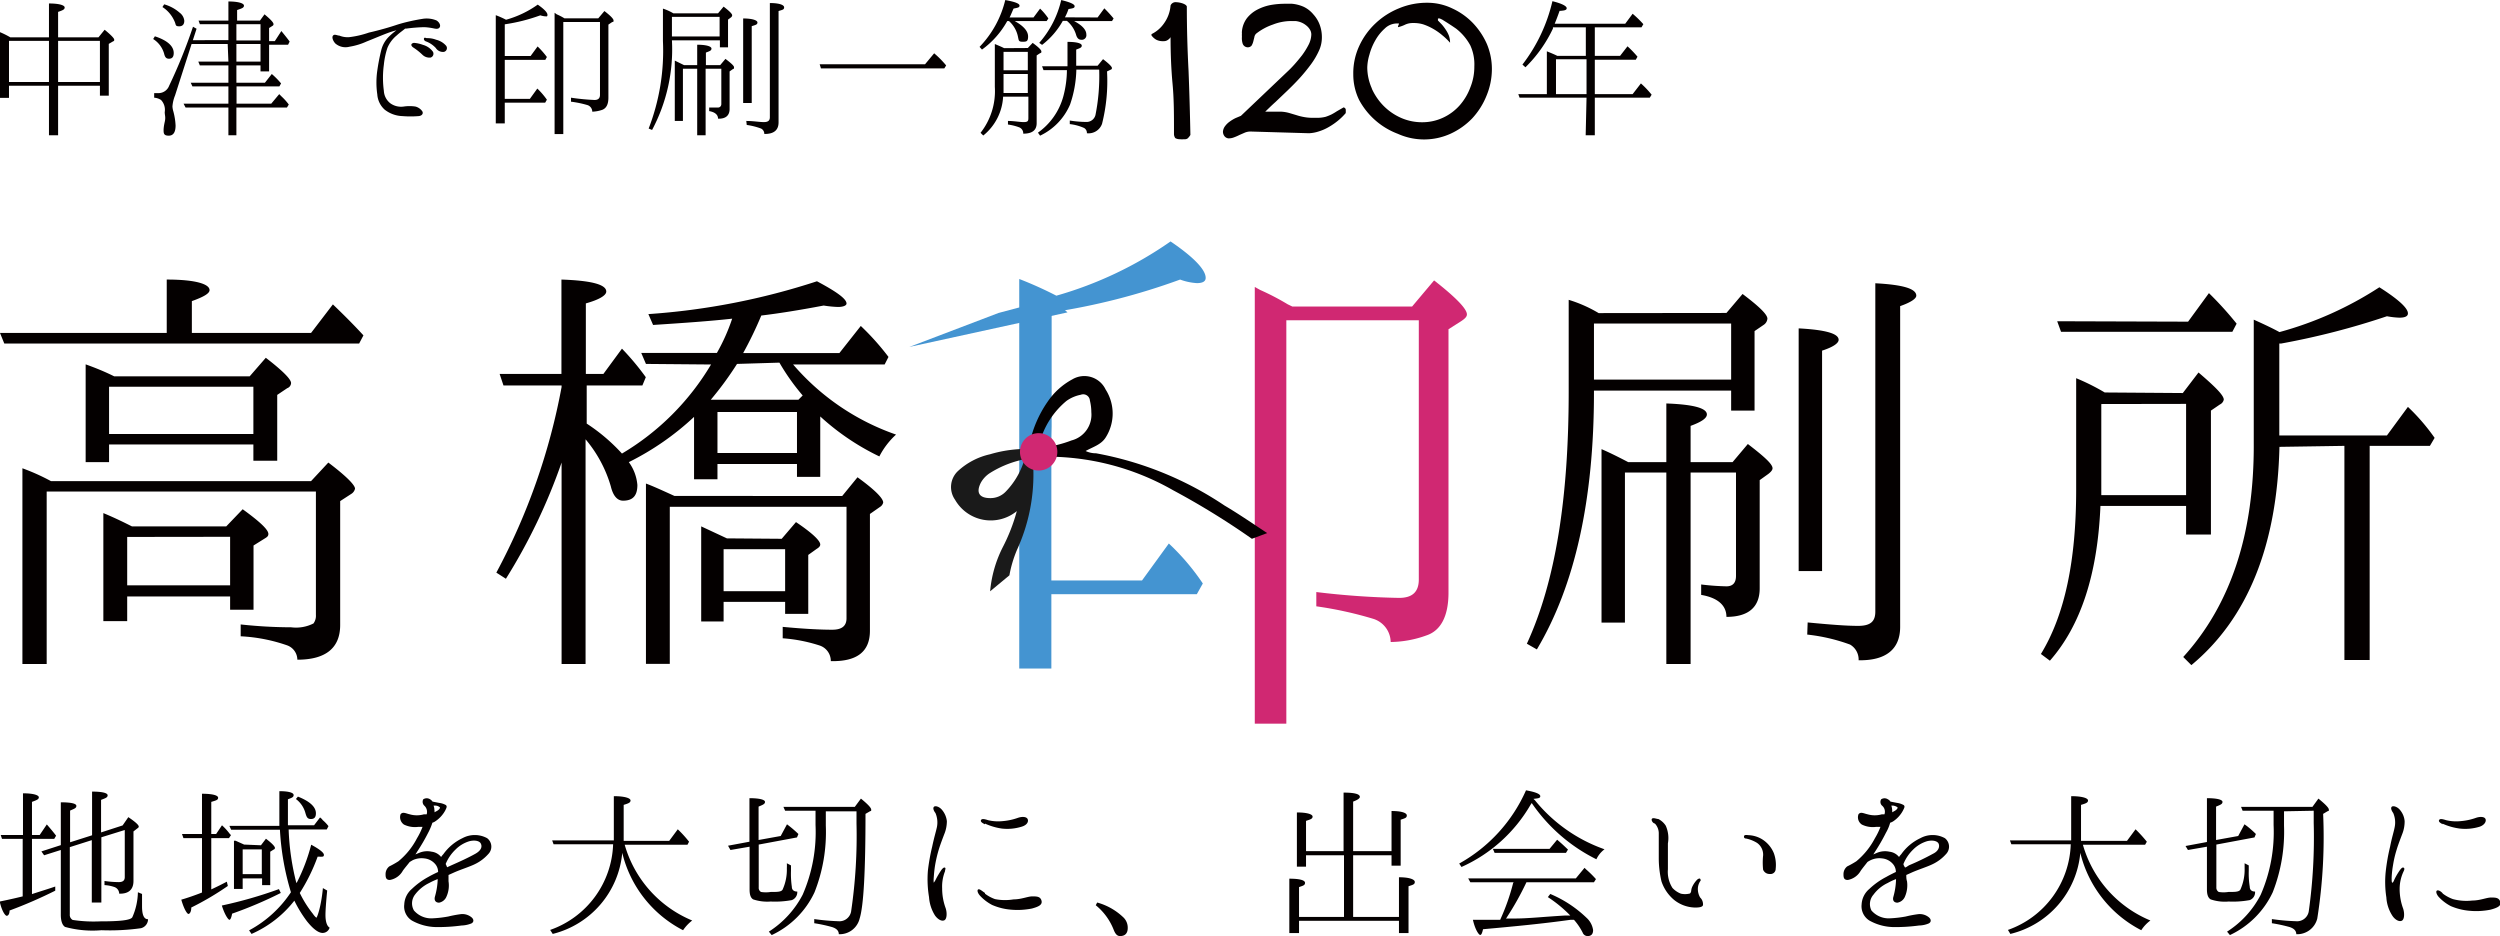 <svg xmlns="http://www.w3.org/2000/svg" width="61.78mm" height="87.42" viewBox="0 0 175.13 65.56"><defs><style>.cls-1{fill:#040000}.cls-2{fill:#d02872}.cls-3{fill:#4494d1}.cls-4{fill:none}.cls-5{fill:#1a1a1a}</style></defs><title>アセット 4</title><g id="レイヤー_2" data-name="レイヤー 2"><g id="レイヤー_1-2" data-name="レイヤー 1"><path class="cls-1" d="M3.43 2.61V.24c.74 0 1.1.13 1.1.28s-.15.2-.46.31v1.78H6.9l.43-.53c.44.36.67.6.67.69s0 .09-.09.13l-.29.17V6.7H7V6H4.07v3.47h-.64V6H.63v.85H0v-4.6a6 6 0 0 1 .72.36zm-2.8.25v2.88h2.8V2.86zM7 5.74V2.86H4.07v2.88zM10.85 2.54c.89.29 1.32.7 1.32 1.17 0 .27-.11.4-.33.4s-.29-.13-.35-.38a1.79 1.79 0 0 0-.76-1zm5.1.54h-2.53l-1.16 3.61a2.53 2.53 0 0 0-.18.77 1.54 1.54 0 0 0 .06.33 4.54 4.54 0 0 1 .16 1c0 .47-.16.71-.48.71s-.36-.13-.36-.38c0-.05 0-.23.08-.58s0-.45 0-.69a1 1 0 0 0-.26-.85 1 1 0 0 0-.48-.16v-.32h.32a.8.8 0 0 0 .73-.52 36.5 36.5 0 0 0 1.67-4.13l.25.14-.26.8H16V1.69h-2l-.09-.25H16V.1c.71 0 1.09.13 1.09.29s-.17.2-.48.31v.74h1.6l.32-.44c.42.35.63.57.63.69a.12.12 0 0 1-.06.11l-.25.16v.92h.4l.46-.71c.21.26.41.5.58.74l-.11.22h-1.33V5h-.6v-.42h-1.69v1.21h2l.48-.61a5.6 5.6 0 0 1 .65.66l-.12.21h-3v1.21H19l.56-.67.18.18a3.94 3.94 0 0 1 .49.55l-.13.21h-3.54v1.94H16V7.53h-3l-.14-.27H16V6.05h-2.52l-.12-.26H16V4.58h-2l-.11-.27H16zM11.5.3a2.8 2.8 0 0 1 1.09.59.8.8 0 0 1 .32.56c0 .25-.12.39-.36.39s-.23-.08-.28-.24a2.25 2.25 0 0 0-.89-1.11zm5.06 2.53h1.69V1.69h-1.69zm0 .25v1.23h1.69V3.08zM23.5 3.05c-.15-.15-.28-.43-.17-.56s.29 0 .44 0a1.54 1.54 0 0 0 .69.11 6.53 6.53 0 0 0 1.38-.32C26.2 2.2 27 2 27.72 1.76s1.49-.38 1.86-.44a1.79 1.79 0 0 1 1 .11c.18.11.3.32.23.46s-.22.14-.41.1-.42-.08-.69-.09a11.29 11.29 0 0 0-1.25.1h-.08c-.15.13-.4.3-.59.48a2.24 2.24 0 0 0-.65.87 5.38 5.38 0 0 0-.25 1.18 6.79 6.79 0 0 0 0 1.83 1.18 1.18 0 0 0 .45.87 1.29 1.29 0 0 0 .94.23 2.8 2.8 0 0 1 .82 0 .84.84 0 0 1 .48.33c.09.14 0 .32-.26.34a6.87 6.87 0 0 1-1.12 0 2.13 2.13 0 0 1-1.25-.45 1.58 1.58 0 0 1-.52-1.07 5.79 5.79 0 0 1 0-1.67 14.08 14.08 0 0 1 .27-1.4 2 2 0 0 1 .51-.94 4.52 4.52 0 0 1 .56-.48 5.3 5.3 0 0 0-.61.19c-.43.16-1.11.45-1.47.59a4.7 4.7 0 0 1-1.21.37 1.09 1.09 0 0 1-.98-.22zm6.11.8a4.24 4.24 0 0 0-.68-.54c-.09-.07-.15-.16-.09-.24A.27.27 0 0 1 29 3a2.27 2.27 0 0 1 .63.14 1.28 1.28 0 0 1 .69.47.28.28 0 0 1-.16.42.71.71 0 0 1-.55-.18zm.92-.49a1.76 1.76 0 0 0-.71-.47c-.11-.05-.15-.15-.11-.22s.13 0 .2 0a1.65 1.65 0 0 1 .64.11 1.35 1.35 0 0 1 .7.42.27.27 0 0 1-.15.43.59.59 0 0 1-.57-.27zM35.36 4.19v2.73h1.76l.52-.72a5.19 5.19 0 0 1 .67.78l-.12.21h-2.83v1.45h-.63V1.06a6.53 6.53 0 0 1 .72.32A7.13 7.13 0 0 0 37.67.32c.46.32.68.56.68.71s-.06.11-.17.11a1.5 1.5 0 0 1-.33-.07 12.46 12.46 0 0 1-2.49.63v2.22h1.81l.49-.67a5.93 5.93 0 0 1 .65.74l-.11.2zm4.22-2.91h2.33l.43-.51c.43.33.64.55.64.66s0 .08-.11.12l-.25.17v5.12c0 .47-.15.74-.43.85a2.36 2.36 0 0 1-.7.13.49.49 0 0 0-.33-.46A7.34 7.34 0 0 0 40 7.12v-.28a15.65 15.65 0 0 0 1.65.16c.25 0 .38-.12.38-.36v-5.1h-2.57v7.85h-.61V.89L39 1a4 4 0 0 1 .54.28zM50.3.93l.39-.47c.4.31.6.5.6.61a.2.2 0 0 1-.09.15l-.2.15v1.94h-.57v-.49h-3.36a12 12 0 0 1-1.39 6.28l-.24-.1a15.08 15.08 0 0 0 1-6.13V.6a3.53 3.53 0 0 1 .73.33zm-3.23.25v1.37h3.34V1.18zm1.77 3.38V3.13c.66 0 1 .12 1 .27s-.14.18-.39.28v.88h1l.37-.44c.39.3.6.48.6.59s0 .09-.1.14l-.21.15v2.63c0 .46-.28.7-.81.68 0-.27-.21-.46-.62-.53v-.25h.62c.11 0 .23-.08.23-.25V4.81h-1.1v4.66h-.59V4.81h-1v3.66h-.57V4.24l.65.32zm3.22 2.65V1.29c.65 0 1 .13 1 .28s-.12.17-.4.26v5.38zm.22 1.26c.51 0 .92.08 1.23.08s.42-.12.42-.34v-8c.66 0 1 .13 1 .3s-.12.17-.39.26v7.8c0 .55-.34.82-1 .81a.41.41 0 0 0-.23-.38 4.69 4.69 0 0 0-1-.25zM64.8 4.5l.64-.77a6.71 6.71 0 0 1 .84.85l-.13.21h-8.64l-.09-.29zM72.4 1.22l.46-.62a4.24 4.24 0 0 1 .58.69l-.12.18h-2.24c.63.35.94.71.94 1.08s-.13.37-.4.37-.25-.1-.3-.3a2 2 0 0 0-.64-1.15h-.12a6.12 6.12 0 0 1-1.77 2l-.17-.19A7.11 7.11 0 0 0 70.42 0c.66.12 1 .24 1 .39s-.17.15-.42.21c-.15.34-.23.55-.28.62zM72 3.36l.34-.36c.41.3.61.5.61.6s0 .08-.12.14l-.21.14v4.74c0 .5-.31.74-.94.74a.45.45 0 0 0-.3-.45 3.65 3.65 0 0 0-.77-.19v-.25c.45 0 .81.08 1.11.08s.32-.1.32-.29V6.77h-1.77a3.74 3.74 0 0 1-1.39 2.72l-.19-.19a4.73 4.73 0 0 0 1-3.22v-3c.26.11.48.2.65.29zm0 3.15V5.18h-1.7v1.33zm-1.7-2.88v1.29H72V3.63zm2.8 1.28l-.1-.27h1.78V2.93c.68 0 1 .11 1 .26s-.14.18-.39.28V4.6h1.5l.38-.46c.42.32.62.53.62.61s0 .09-.09.13l-.25.12a12.25 12.25 0 0 1-.35 3.67 1 1 0 0 1-1.06.66.4.4 0 0 0-.2-.37 3.37 3.37 0 0 0-1-.27v-.25a7.7 7.7 0 0 0 1.17.1.64.64 0 0 0 .63-.49A13.82 13.82 0 0 0 77 4.87h-1.6a8 8 0 0 1-.44 2.45 4.26 4.26 0 0 1-2.1 2.18l-.15-.21a4.59 4.59 0 0 0 1.78-2.55 7.29 7.29 0 0 0 .25-1.83zm3.79-3.69l.47-.64a9 9 0 0 1 .65.71l-.11.18h-2.66c.57.3.86.62.86.94a.32.32 0 0 1-.37.37c-.15 0-.27-.1-.34-.32a2 2 0 0 0-.65-1h-.29A5.46 5.46 0 0 1 73 3.14L72.8 3a6.88 6.88 0 0 0 1.54-3c.62.15.94.29.94.43s-.13.15-.43.2a3.38 3.38 0 0 1-.25.58zM81 2.78a1.06 1.06 0 0 1-.32-.28.1.1 0 0 1 0-.12 2.28 2.28 0 0 0 .87-.76A2.47 2.47 0 0 0 82 .38a.38.38 0 0 1 .39-.23 1.65 1.65 0 0 1 .44.08c.17.06.28.13.31.22q0 2.22.12 4.5c.06 1.52.1 3 .13 4.5a1.15 1.15 0 0 1-.19.24.33.33 0 0 1-.23.06 2.38 2.38 0 0 1-.34 0 .64.64 0 0 1-.3-.08.54.54 0 0 1-.09-.25v-.3c0-1.09 0-2.18-.1-3.25S82 3.69 82 2.6a.64.64 0 0 1-.2.2.48.48 0 0 1-.3.08 1 1 0 0 1-.5-.1zM85.82 8.83a1.44 1.44 0 0 1 .33-.32 2.65 2.65 0 0 1 .4-.24l.38-.16L90.2 5c.12-.11.28-.27.46-.47s.37-.43.55-.66a5.31 5.31 0 0 0 .46-.74 1.68 1.68 0 0 0 .19-.72.66.66 0 0 0-.11-.36 1.06 1.06 0 0 0-.27-.29 1.33 1.33 0 0 0-.35-.2 1.48 1.48 0 0 0-.38-.09h-.28a3.54 3.54 0 0 0-1.31.25 4 4 0 0 0-1.16.63.43.43 0 0 0-.13.25l-.08.32a1 1 0 0 1-.12.28.35.35 0 0 1-.28.11.38.38 0 0 1-.34-.26 1.28 1.28 0 0 1-.05-.48 1.41 1.41 0 0 1 0-.22.78.78 0 0 1 0-.16 1.8 1.8 0 0 1 .35-.92 2.26 2.26 0 0 1 .71-.59A3.42 3.42 0 0 1 89 .35a5.75 5.75 0 0 1 1-.09h.51a2.68 2.68 0 0 1 .81.21A2 2 0 0 1 92 1a2.24 2.24 0 0 1 .44.71 2.5 2.5 0 0 1 .16.94 2.19 2.19 0 0 1-.21.91 5.24 5.24 0 0 1-.56.95c-.23.31-.48.62-.76.93s-.58.61-.87.89l-.85.81c-.28.25-.51.48-.72.68H89.77a2.56 2.56 0 0 1 .57.1l.47.14a3.8 3.8 0 0 0 .51.13 3.34 3.34 0 0 0 .69.06h.32a2.44 2.44 0 0 0 .53-.07 3.7 3.7 0 0 0 .4-.16 4 4 0 0 0 .39-.23l.47-.27a.2.2 0 0 1 .15.13 1.87 1.87 0 0 1 0 .27 4.36 4.36 0 0 1-.53.52 4.71 4.71 0 0 1-.65.45 3.33 3.33 0 0 1-.7.31 2.53 2.53 0 0 1-.69.13l-4.1-.12a1.06 1.06 0 0 0-.38.07l-.39.17a3.52 3.52 0 0 1-.39.17 1 1 0 0 1-.38.07.41.41 0 0 1-.28-.15.52.52 0 0 1-.11-.32.73.73 0 0 1 .15-.39zM95.22 3.21a5.08 5.08 0 0 1 1.13-1.57A5.25 5.25 0 0 1 98 .58a5.05 5.05 0 0 1 2-.39 4 4 0 0 1 1.74.4 4.74 4.74 0 0 1 1.42 1 5.12 5.12 0 0 1 1 1.49 4.54 4.54 0 0 1 .35 1.74 4.87 4.87 0 0 1-.38 1.89 5.14 5.14 0 0 1-1 1.58 5 5 0 0 1-1.53 1.08 4.48 4.48 0 0 1-3.68 0A5.13 5.13 0 0 1 95.21 7a4.09 4.09 0 0 1-.41-1.8 4.54 4.54 0 0 1 .42-1.99zm.88 3a4.15 4.15 0 0 0 .84 1.22 4 4 0 0 0 1.22.83 3.63 3.63 0 0 0 1.46.3 3.44 3.44 0 0 0 1.47-.32 3.55 3.55 0 0 0 1.16-.86 4 4 0 0 0 .75-1.26 3.84 3.84 0 0 0 .28-1.47 3.19 3.19 0 0 0-.28-1.47A3.75 3.75 0 0 0 102 2l-.28-.19-.37-.24-.32-.2-.17-.08h-.13v.14l.28.29a3.38 3.38 0 0 1 .27.36 2.1 2.1 0 0 1 .22.42 1.48 1.48 0 0 1 .08.49 4.45 4.45 0 0 0-.54-.52 4.09 4.09 0 0 0-.64-.45 3.77 3.77 0 0 0-.71-.32 2.28 2.28 0 0 0-.69-.09 1.27 1.27 0 0 0-.54.1 2.44 2.44 0 0 1-.52.19.23.23 0 0 1 0-.09.42.42 0 0 0 .06-.17h-.11A1.23 1.23 0 0 0 97 2a3.22 3.22 0 0 0-.66.83 4.11 4.11 0 0 0-.41 1 3.36 3.36 0 0 0-.15.89 3.65 3.65 0 0 0 .32 1.47zM111.14 6.84h-4.69l-.09-.25h2v-3c.34.14.58.24.73.32h2v-2h-2.3a.22.22 0 0 0 0 .08 9.4 9.4 0 0 1-1.93 2.72l-.21-.19a11.52 11.52 0 0 0 2.1-4.44c.69.17 1 .35 1 .49s-.17.17-.5.19c-.1.29-.21.58-.34.9h4.94l.52-.7a7.5 7.5 0 0 1 .75.73l-.13.22h-3.27v2h1.77l.52-.67a7.18 7.18 0 0 1 .7.73l-.12.21h-2.87v2.41h2.65l.58-.75a6.57 6.57 0 0 1 .75.79l-.13.21h-3.85v2.63h-.64zm0-.25V4.15H109v2.44zM2.24 58.76v3.87c.54-.18 1.08-.34 1.63-.53v.29a31.92 31.92 0 0 1-3.2 1.39c0 .25-.1.37-.2.37s-.34-.32-.49-1c.74-.15 1.28-.28 1.61-.36v-4.03H.14l-.09-.27h1.56v-2.92c.74 0 1.11.13 1.11.28s-.17.2-.48.32v2.32h.54l.5-.74c.26.3.47.55.65.79l-.13.22zm2.65.58v4.71a.4.4 0 0 0 .2.39 9.82 9.82 0 0 0 1.93.1c1.39 0 2.13-.08 2.25-.29a4.53 4.53 0 0 0 .39-1.75l.29.12v.87q0 .91.42.9a.65.65 0 0 1-.5.63 15.64 15.64 0 0 1-2.76.14 7.29 7.29 0 0 1-2.55-.23c-.2-.12-.3-.43-.3-.86v-4.53l-1.17.37-.19-.27 1.36-.44v-3c.73 0 1.09.09 1.09.25s-.15.2-.44.33V59l1.54-.49v-3.06c.73 0 1.09.1 1.09.26s-.16.2-.46.32v2.28l1.51-.49.4-.58c.49.33.73.55.73.66a.15.15 0 0 1-.09.12l-.28.22v3.47c0 .61-.35.91-1 .89a.5.5 0 0 0-.35-.47 2.51 2.51 0 0 0-.68-.13v-.29a7 7 0 0 0 1 .08c.28 0 .42-.11.42-.35v-3.3l-1.64.51v4.57h-.67v-4.37zM14.8 58.71v3.59c.48-.22.84-.41 1.09-.54l.07.3a20.15 20.15 0 0 1-2.56 1.51c0 .3-.11.45-.2.45s-.31-.33-.5-1c.45-.13.94-.3 1.45-.5v-3.81h-1.3l-.1-.29h1.4V55.6c.77 0 1.13.12 1.13.28s-.15.19-.48.29v2.25h.34l.41-.61a4.09 4.09 0 0 1 .53.58l.1.11-.14.21zm4.87 3.84A28.87 28.87 0 0 1 16.26 64c-.05.28-.12.43-.19.43s-.32-.32-.53-1a30.19 30.19 0 0 0 4-1.15zm1.13-.74a12.8 12.8 0 0 0 1-2.64c.59.32.89.56.89.71s-.1.13-.29.13h-.15A12.85 12.85 0 0 1 21 62.55a7.7 7.7 0 0 0 .91 1.45c.13.19.23.28.26.28s.32-.69.45-2.07l.3.17q-.12 1.24-.12 1.71c0 .46.1.78.29.89a.51.51 0 0 1-.49.37c-.29 0-.66-.27-1.1-.82a8.76 8.76 0 0 1-.88-1.44 7.74 7.74 0 0 1-3 2.33l-.17-.25a8.09 8.09 0 0 0 2.93-2.67 18.38 18.38 0 0 1-.77-4.38h-3.42l-.12-.27h3.5v-2.43c.7 0 1 .12 1 .27s-.12.19-.4.3v1.82H22l.42-.55a.77.77 0 0 1 .19.19 2.79 2.79 0 0 1 .4.42l-.12.23h-2.67a17.58 17.58 0 0 0 .54 3.75zm-2.52-2.6l.35-.46c.42.32.63.54.63.65a.12.12 0 0 1-.09.11l-.24.15V62h-.57v-.47H17v.74h-.61v-3.38h.11l.6.27zM17 59.5v1.73h1.34V59.5zm3.87-3.7c.83.33 1.26.72 1.26 1.17 0 .27-.11.4-.35.4s-.3-.13-.38-.4a1.81 1.81 0 0 0-.67-1zM34.2 59.83a2.94 2.94 0 0 1-.93.7c-.36.18-1 .38-1.45.58l-.4.18v.44a1.9 1.9 0 0 1-.15 1.09.7.7 0 0 1-.51.41c-.26 0-.36-.18-.29-.43a5 5 0 0 0 .19-1.15v-.07a4.58 4.58 0 0 0-.59.27 2.71 2.71 0 0 0-1 .82 1 1 0 0 0-.07 1.11 1.6 1.6 0 0 0 1.23.55 8 8 0 0 0 1.17-.13 8.23 8.23 0 0 1 .84-.16 1 1 0 0 1 .77.2c.2.15.2.36 0 .45a2 2 0 0 1-.68.14 12.24 12.24 0 0 1-1.8.11 3.61 3.61 0 0 1-1.68-.46 1.16 1.16 0 0 1-.53-1.13 1.5 1.5 0 0 1 .53-1.08 5.39 5.39 0 0 1 1.15-.84c.21-.12.45-.24.69-.35a.85.85 0 0 0-.16-.5 1.14 1.14 0 0 0-.8-.45 1.47 1.47 0 0 0-.81.12l-.22.13c-.16.21-.33.4-.48.61a1.29 1.29 0 0 1-.91.65c-.27 0-.3-.18-.3-.4a.69.69 0 0 1 .26-.55 6.44 6.44 0 0 0 .64-.36 5.1 5.1 0 0 0 1.3-1.61 4.78 4.78 0 0 0 .39-.8h-.3a1.76 1.76 0 0 1-1-.16.63.63 0 0 1-.24-.72c.15-.2.37-.06.64 0a1.8 1.8 0 0 0 1 0h.19a.59.59 0 0 0-.16-.6.37.37 0 0 1-.08-.45.43.43 0 0 1 .48 0 .52.52 0 0 1 .17.16l.46.09a1.29 1.29 0 0 1 .47.15c.11.09.05.2-.05.4a2.13 2.13 0 0 1-.67.73.76.76 0 0 1-.22.11 4.21 4.21 0 0 1-.3.71 13 13 0 0 1-.77 1.32 1.45 1.45 0 0 1-.12.19l.29-.12a1.44 1.44 0 0 1 .85-.07 1 1 0 0 1 .66.37 1.56 1.56 0 0 1 .16-.2 3.48 3.48 0 0 1 1.34-1.12 1.81 1.81 0 0 1 1.72 0 .74.74 0 0 1 .08 1.12zm-3.77-2.93l.17-.09c.18-.1.25-.23.21-.26a.5.5 0 0 0-.3-.12h-.14a.81.81 0 0 1 .06.31.27.27 0 0 1 0 .16zm3.24 2.17c-.07-.13-.33-.25-.77-.15a2.29 2.29 0 0 0-1 .6 2.93 2.93 0 0 0-.68 1 2 2 0 0 1 .1.23l.33-.15c.52-.23 1.12-.5 1.64-.79s.47-.59.38-.74zM38.72 65.42l-.18-.28a6.59 6.59 0 0 0 4.41-6h-4.17l-.1-.27H43V55.77c.77 0 1.17.14 1.17.3s-.16.21-.48.31v2.52h3.19l.6-.81a8.16 8.16 0 0 1 .79.87l-.11.21h-4.4a8.17 8.17 0 0 0 4.73 5.31 2.93 2.93 0 0 0-.64.68 8.27 8.27 0 0 1-4.26-5.42 6.46 6.46 0 0 1-4.87 5.68zM53.15 59.16v3a.33.33 0 0 0 .16.32 2.19 2.19 0 0 0 .68 0c.46 0 .73 0 .83-.16a3.36 3.36 0 0 0 .3-1.5 3 3 0 0 0 0-.35l.29.15V61a6.37 6.37 0 0 0 .06 1.12c0 .23.17.34.38.33a.59.59 0 0 1-.38.6 6.42 6.42 0 0 1-1.48.1 3.11 3.11 0 0 1-1.23-.15c-.18-.11-.25-.34-.25-.69v-3l-1.34.23-.17-.3 1.5-.28v-3.05c.72 0 1.09.11 1.09.26s-.14.2-.45.33v2.34l1.55-.28.44-.82.17.13c.15.12.36.29.63.55l-.1.24zm4.7-2.33v1a11.45 11.45 0 0 1-.79 4.67 6.21 6.21 0 0 1-3 3l-.2-.24a6.79 6.79 0 0 0 2.37-2.59 11 11 0 0 0 .9-4.88v-1H55l-.12-.27h5l.43-.58c.49.4.72.65.72.77s0 .08-.09.12l-.31.18c0 4-.13 6.45-.41 7.33a1.44 1.44 0 0 1-1.46 1.1c0-.24-.16-.4-.47-.5a10.34 10.34 0 0 0-1.25-.27v-.29a15.57 15.57 0 0 0 1.69.15.83.83 0 0 0 .9-.74 36.06 36.06 0 0 0 .37-6.1v-.86zM65 61a14 14 0 0 1 .3-1.69c.14-.66.25-1 .33-1.36a1.67 1.67 0 0 0-.1-1c-.12-.15-.2-.35-.1-.44s.38 0 .56.22a1.48 1.48 0 0 1 .34.79 2.4 2.4 0 0 1-.19.93c-.09.24-.28.73-.38 1.07a9.09 9.09 0 0 0-.25 1.06c-.06.36-.08.63-.1.89s0 .36 0 .36.1-.12.15-.24a5.85 5.85 0 0 1 .4-.67c.09-.11.17-.18.24-.14s0 .15 0 .25a2.9 2.9 0 0 0-.2 1.2 4 4 0 0 0 .25 1.4c.1.32.09.76-.11.84s-.46-.09-.64-.34a2.78 2.78 0 0 1-.42-1.29A7.59 7.59 0 0 1 65 61zm4 1.6a2.56 2.56 0 0 0 .7.38A3.56 3.56 0 0 0 71 63c.55 0 1-.21 1.31-.21s.57 0 .65.3-.23.43-.67.55a5.13 5.13 0 0 1-1.47.08 4.13 4.13 0 0 1-1.32-.33 3.13 3.13 0 0 1-.85-.65c-.17-.19-.22-.39-.12-.44s.31.15.47.25zm0-4.86c-.18-.08-.33-.18-.28-.29s.22-.09.49 0a3 3 0 0 0 1 .07 4.17 4.17 0 0 0 1.09-.23c.29-.1.59-.09.68.07s0 .43-.42.55a3.39 3.39 0 0 1-1.37.13 4.31 4.31 0 0 1-1.19-.35zM76.86 63.22a4.28 4.28 0 0 1 1.79 1A1 1 0 0 1 79 65c0 .38-.19.57-.54.57-.2 0-.33-.15-.44-.43a4.17 4.17 0 0 0-1.26-1.73zM91.49 59.62h2.63v-4.1q1.14 0 1.14.3c0 .1-.15.21-.47.33v3.47h2.69v-2.81c.7 0 1.07.13 1.07.31s-.15.2-.43.3v3.22h-.64v-.73h-2.69v4.32H98v-2.78c.73 0 1.11.15 1.11.33s-.15.2-.44.3v3.28H98v-.86h-7v.86h-.68v-3.81c.74 0 1.1.11 1.1.29s-.15.2-.42.3v2.09h3.15v-4.32h-2.66v.8h-.64v-3.8c.73 0 1.1.13 1.1.29s-.16.2-.46.3zM107.52 56.05a10.94 10.94 0 0 0 4.88 3.44 1.86 1.86 0 0 0-.57.7 11.86 11.86 0 0 1-4.53-3.94l-.08.12a10.58 10.58 0 0 1-4.84 4.36l-.16-.24a10.92 10.92 0 0 0 4.68-5.13c.68.12 1 .26 1 .41s-.16.15-.48.19zm-1.5 5.8a.09.09 0 0 1 0-.05H103l-.15-.27h7.54l.61-.74.11.11a7.43 7.43 0 0 1 .69.68l-.14.22h-4.73a20.22 20.22 0 0 1-1.35 2.42.38.38 0 0 1-.09.12h.64c.93 0 2.1-.13 3.52-.21h.35a9.09 9.09 0 0 0-1.57-1.29l.17-.22a8.29 8.29 0 0 1 2.54 1.67 1.43 1.43 0 0 1 .46.86q0 .42-.39.42a.37.37 0 0 1-.34-.24 4.21 4.21 0 0 0-.61-.9h-.24c-1.92.27-4 .47-6.13.66-.06.26-.11.4-.2.4s-.35-.35-.51-1.06h1.91a14.9 14.9 0 0 0 .91-2.58zm2.53-2.39l.53-.64c.29.24.54.48.76.69l-.14.23h-5l-.12-.28zM115.71 57.37c.07-.13.33 0 .46 0a1.33 1.33 0 0 1 .52.47 2.13 2.13 0 0 1 .15 1.24v1.82a2.09 2.09 0 0 0 .32 1.3 1.59 1.59 0 0 0 .59.4 1.34 1.34 0 0 0 .58 0c.1 0 .12-.12.14-.17a.88.88 0 0 1 .07-.3 1.77 1.77 0 0 1 .34-.5c.09-.09.2-.11.22-.07s.07.1 0 .17a1 1 0 0 0-.16.48 1.18 1.18 0 0 0 .16.66.66.66 0 0 1 .2.5c0 .18-.31.21-.62.2a2.43 2.43 0 0 1-1.39-.52 2.87 2.87 0 0 1-.9-1.31 7.16 7.16 0 0 1-.19-1.56V58.4a1 1 0 0 0-.27-.71c-.15-.03-.26-.22-.22-.32zm6.46 1.23c0-.1.09-.13.29-.1a2 2 0 0 1 .93.26 2.07 2.07 0 0 1 .87 1 2.41 2.41 0 0 1 .13 1.1.36.36 0 0 1-.41.36.48.48 0 0 1-.47-.3 4.73 4.73 0 0 1 0-1 1 1 0 0 0-.43-.88 2.41 2.41 0 0 0-.75-.3c-.12 0-.17-.07-.16-.14zM136.32 59.83a2.94 2.94 0 0 1-.93.7c-.36.18-1 .38-1.45.58l-.4.18c0 .14 0 .29.05.44a2 2 0 0 1-.15 1.09.7.7 0 0 1-.52.41c-.26 0-.36-.18-.28-.43a5 5 0 0 0 .18-1.15v-.07a3.9 3.9 0 0 0-.58.27 2.63 2.63 0 0 0-1 .82 1 1 0 0 0-.14 1.11 1.6 1.6 0 0 0 1.22.55 8 8 0 0 0 1.18-.13 7.75 7.75 0 0 1 .84-.16 1 1 0 0 1 .76.2c.2.15.2.36 0 .45a1.82 1.82 0 0 1-.67.14 12.33 12.33 0 0 1-1.8.11 3.58 3.58 0 0 1-1.68-.46 1.18 1.18 0 0 1-.54-1.13 1.51 1.51 0 0 1 .54-1.08 5.16 5.16 0 0 1 1.18-.84c.21-.12.45-.24.68-.35a.85.85 0 0 0-.16-.5 1.14 1.14 0 0 0-.8-.45 1.42 1.42 0 0 0-.8.12 1.71 1.71 0 0 0-.23.13c-.16.21-.32.4-.47.61a1.31 1.31 0 0 1-.91.65c-.28 0-.3-.18-.3-.4a.69.69 0 0 1 .26-.55 6.44 6.44 0 0 0 .64-.36 5.24 5.24 0 0 0 1.3-1.61 4.78 4.78 0 0 0 .39-.8h-.3a1.74 1.74 0 0 1-1-.16.61.61 0 0 1-.24-.72c.15-.2.36-.06.64 0a1.8 1.8 0 0 0 1 0h.18a.55.55 0 0 0-.16-.6.35.35 0 0 1-.07-.45.42.42 0 0 1 .47 0 .46.46 0 0 1 .18.16l.46.09a1.31 1.31 0 0 1 .46.15c.12.09.05.2-.05.4a2.09 2.09 0 0 1-.66.73.8.8 0 0 1-.23.11 3 3 0 0 1-.3.71 13 13 0 0 1-.76 1.32l-.12.19.28-.12a1.45 1.45 0 0 1 .85-.07 1 1 0 0 1 .67.37 1.56 1.56 0 0 1 .16-.2 3.41 3.41 0 0 1 1.34-1.12 1.79 1.79 0 0 1 1.71 0 .75.75 0 0 1 .08 1.12zm-3.77-2.93l.16-.09c.19-.1.25-.23.21-.26s-.12-.09-.3-.12h-.13a1.07 1.07 0 0 1 .06.31.54.54 0 0 1 0 .16zm3.24 2.17c-.08-.13-.34-.25-.78-.15a2.34 2.34 0 0 0-1 .6 2.91 2.91 0 0 0-.67 1c0 .08.07.17.1.23s.21-.1.32-.15a17.62 17.62 0 0 0 1.64-.79c.48-.23.48-.59.39-.74zM140.83 65.42l-.17-.28a6.58 6.58 0 0 0 4.4-6h-4.16l-.1-.27h4.29V55.77c.78 0 1.18.14 1.18.3s-.16.21-.49.31v2.52H149l.6-.81a9.38 9.38 0 0 1 .79.87l-.12.21h-4.36a8.17 8.17 0 0 0 4.73 5.31 2.56 2.56 0 0 0-.64.68 8.29 8.29 0 0 1-4.27-5.42 6.44 6.44 0 0 1-4.9 5.68zM155.26 59.16v3a.34.34 0 0 0 .17.32 2.12 2.12 0 0 0 .67 0c.46 0 .74 0 .84-.16a3.36 3.36 0 0 0 .3-1.5v-.35l.29.15V61a6 6 0 0 0 .07 1.12c0 .23.17.34.37.33a.58.58 0 0 1-.37.6 6.48 6.48 0 0 1-1.48.1 3.08 3.08 0 0 1-1.26-.15c-.18-.11-.26-.34-.26-.69v-3l-1.33.23-.17-.28 1.5-.28v-3.07c.73 0 1.09.11 1.09.26s-.13.2-.45.33v2.34l1.55-.28.44-.82.18.13a7 7 0 0 1 .62.55l-.1.24zm4.74-2.33v1a11.62 11.62 0 0 1-.79 4.67 6.21 6.21 0 0 1-3 3l-.2-.24a6.68 6.68 0 0 0 2.36-2.59 11 11 0 0 0 .9-4.88v-1h-2.17l-.11-.27h5l.42-.58c.49.4.73.65.73.77s0 .08-.1.12l-.3.18a36.45 36.45 0 0 1-.41 7.33 1.45 1.45 0 0 1-1.47 1.1c0-.24-.16-.4-.46-.5a10.83 10.83 0 0 0-1.25-.27v-.29a15.36 15.36 0 0 0 1.69.15.83.83 0 0 0 .9-.74 37.17 37.17 0 0 0 .34-6.14v-.86zM167.13 61a14 14 0 0 1 .3-1.69c.13-.66.25-1 .32-1.36a1.67 1.67 0 0 0-.1-1c-.11-.15-.2-.35-.1-.44s.39 0 .57.22a1.4 1.4 0 0 1 .33.79 2.41 2.41 0 0 1-.18.93c-.09.24-.28.73-.38 1.07a7.43 7.43 0 0 0-.25 1.06 6.89 6.89 0 0 0-.1.89c0 .21 0 .36.05.36s.1-.12.15-.24a4.68 4.68 0 0 1 .4-.67c.09-.11.16-.18.24-.14s.05.15 0 .25a2.9 2.9 0 0 0-.28 1.23 4 4 0 0 0 .25 1.4c.1.32.09.76-.11.84s-.47-.09-.64-.34a2.64 2.64 0 0 1-.43-1.29 7.1 7.1 0 0 1-.04-1.87zm4 1.6a2.71 2.71 0 0 0 .7.38 3.64 3.64 0 0 0 1.36.1c.55 0 1-.21 1.31-.21s.56 0 .65.3-.24.43-.68.55a5.06 5.06 0 0 1-1.46.08 4.26 4.26 0 0 1-1.33-.33 3.13 3.13 0 0 1-.85-.65c-.16-.19-.21-.39-.11-.44s.28.07.37.17zm0-4.86c-.17-.08-.32-.18-.27-.29s.21-.09.49 0a3 3 0 0 0 1 .07 4.17 4.17 0 0 0 1.09-.23c.29-.1.59-.09.67.07s-.05.43-.41.55a3.42 3.42 0 0 1-1.38.13 4.31 4.31 0 0 1-1.23-.35zM11.68 23.32v-3.74c2 0 3 .31 3 .74 0 .23-.4.47-1.24.77v2.23h8.35l1.53-2c.77.74 1.5 1.47 2.14 2.17l-.3.57H.3l-.3-.74zM21.79 33.7L23 32.4c1.23.93 1.87 1.57 1.87 1.83a.58.58 0 0 1-.27.37l-.77.5v8.68c0 1.6-1 2.43-3 2.43a1.08 1.08 0 0 0-.7-1 11.58 11.58 0 0 0-3.27-.64v-.83a33.61 33.61 0 0 0 3.54.2 2.69 2.69 0 0 0 1.56-.27.91.91 0 0 0 .17-.6v-8.64H3.27v12.08h-1.7V32.8a14.94 14.94 0 0 1 2 .9zm-4.3-7.34l1.13-1.3c1.17.9 1.77 1.5 1.77 1.77a.4.4 0 0 1-.27.36l-.7.47v4.61h-1.67v-1.14H7.64v1.24H6v-6.85c.67.24 1.34.51 2 .84zm-1.64 10.51l1.15-1.2c1.2.87 1.8 1.43 1.8 1.73 0 .14-.07.21-.24.31l-.8.5v4.5h-1.64v-.93H8.91v1.73H7.24v-7.57c.87.36 1.54.7 2 .93zm-8.21-9.78v3.31h10.11v-3.31zm1.27 10.52V41h7.21v-3.4zM45.25 25.49l-.33-.77h5.3a13.45 13.45 0 0 0 1.07-2.4c-1.53.17-3.37.3-5.54.44l-.33-.76a48.51 48.51 0 0 0 11.81-2.3c1.37.73 2.07 1.23 2.07 1.56 0 .14-.23.24-.6.24a8.09 8.09 0 0 1-1-.1c-1.73.33-3.2.56-4.37.7a26.48 26.48 0 0 1-1.27 2.63h6.74l1.5-1.9A17.68 17.68 0 0 1 62.24 25l-.27.53h-6.41a16.72 16.72 0 0 0 7.21 4.91 5.39 5.39 0 0 0-1.17 1.53 17 17 0 0 1-4.14-2.8v4.23h-1.63v-.9h-5.57v1.07h-1.64V29.2a19.18 19.18 0 0 1-4.57 3.17 3.16 3.16 0 0 1 .6 1.6c0 .73-.3 1.1-1 1.1-.4 0-.7-.33-.86-1a9 9 0 0 0-1.77-3.3v15.74h-1.68V32.4a40.11 40.11 0 0 1-3.9 8.14l-.67-.43a44.67 44.67 0 0 0 4.57-13V27h-4.07l-.27-.81h4.33v-6.61c2.07.07 3.14.34 3.14.84 0 .27-.5.57-1.43.83v4.94h1.23l1.3-1.77a18.21 18.21 0 0 1 1.67 2L45 27h-3.9v2.67a12.78 12.78 0 0 1 2.47 2.1 17.84 17.84 0 0 0 6.24-6.24zM59 34.74l1.07-1.31c1.2.87 1.8 1.47 1.8 1.77a.49.49 0 0 1-.17.27l-.76.53v8.18c0 1.47-.91 2.17-2.74 2.13a1.14 1.14 0 0 0-.8-1.1 10.84 10.84 0 0 0-2.57-.5v-.8c1.47.14 2.63.2 3.47.2.67 0 1-.26 1-.8V35.5H46.92v11h-1.67V33.87c.44.16 1.1.46 2 .87zm-4.24 3l1-1.17c1.13.76 1.7 1.3 1.7 1.57 0 .1-.07.2-.24.3l-.6.43V43H55v-.84h-4.31v1.37h-1.57v-6.66l1.8.84zm-3.13-12.25A23 23 0 0 1 49.79 28h6.14l.3-.3a15.33 15.33 0 0 1-1.63-2.3zm-1.37 3.37v2.87h5.57v-2.87zm.43 9.61v2.94H55v-2.94zM120.94 21.92l1.13-1.33c1.14.86 1.74 1.43 1.74 1.73a.58.58 0 0 1-.27.44l-.63.43v5.57h-1.64v-1.4h-9.61v.13c0 7.51-1.33 13.52-4 18l-.7-.4c2-4.34 2.93-10.18 2.93-17.66V21a9.47 9.47 0 0 1 2.1.93zm-9.28.74v3.93h9.61v-3.93zm5.07 9.71v-4.11c1.91.07 2.84.33 2.84.77 0 .27-.4.53-1.14.8v2.54h2.94l1.07-1.27c1.13.87 1.73 1.4 1.73 1.7 0 .13-.13.27-.3.4l-.6.43v7.58c0 1.33-.8 2-2.33 2 0-.8-.6-1.34-1.77-1.54v-.73a17 17 0 0 0 1.77.13c.43 0 .67-.23.67-.73V33.1h-3.18v13.41h-1.7V33.1h-2.9v10.51h-1.64V31.46c.47.2 1.11.51 1.87.91zM126 40V23c1.87.1 2.8.36 2.8.8 0 .23-.36.5-1.16.76V40zm.63 3.6c1.47.14 2.64.24 3.54.24s1.2-.34 1.2-1v-23c1.9.1 2.87.37 2.87.87 0 .2-.36.46-1.13.73v22.47c0 1.57-1 2.37-2.91 2.34a1.21 1.21 0 0 0-.6-1.1 12.63 12.63 0 0 0-3-.7zM152.91 27.53l1.1-1.44c1.17 1 1.77 1.6 1.77 1.9a.48.48 0 0 1-.27.34l-.63.43v8.68h-1.74v-2h-6c-.2 4.77-1.37 8.37-3.54 10.84l-.63-.47c1.67-2.73 2.47-6.54 2.47-11.51v-7.81a15.44 15.44 0 0 1 2 1zm.37-5l1.46-2a23.8 23.8 0 0 1 1.94 2.14l-.3.57h-12l-.27-.74zm-6.08 5.77v6.38h5.94v-6.39zm12.48 3c-.16 6.85-2.2 12-6.17 15.29l-.57-.57q5-5.5 4.94-15v-8.63c.83.37 1.44.67 1.8.87a24.71 24.71 0 0 0 7-3.14c1.37.87 2 1.47 2 1.83q0 .3-.6.3a5.67 5.67 0 0 1-.87-.1 52.94 52.94 0 0 1-7.4 1.91h-.14v6.44h7.54l1.47-2a14.16 14.16 0 0 1 1.87 2.17l-.33.56H166v15h-1.77v-15z"/><path class="cls-2" d="M90.53 21.47h8.39l1.54-1.83c1.55 1.21 2.3 2 2.3 2.38 0 .16-.13.29-.38.46l-.91.58v18.45c0 1.67-.55 2.67-1.55 3a7.58 7.58 0 0 1-2.5.46 1.73 1.73 0 0 0-1.21-1.62 26.49 26.49 0 0 0-4-.88v-1a55.9 55.9 0 0 0 5.8.41c.92 0 1.38-.41 1.38-1.29V22.43h-9.28v28.26H87.9V20.1l.38.21a17.16 17.16 0 0 1 1.92 1z"/><path class="cls-3" d="M73.65 30.81v9.85H80l1.88-2.59a16.14 16.14 0 0 1 2.38 2.8l-.42.75H73.65v5.21H71.4V19.54a26.91 26.91 0 0 1 2.6 1.17 26.73 26.73 0 0 0 8-3.8c1.67 1.13 2.46 2 2.46 2.55 0 .25-.21.37-.62.37a4.08 4.08 0 0 1-1.17-.25 46.29 46.29 0 0 1-9 2.3v8"/><path class="cls-4" d="M75.94 27.37a.46.46 0 0 0-.63-.41 2.6 2.6 0 0 0-1 .43 5.81 5.81 0 0 0-1.9 3c-.08.24 0 .29.25.26a8 8 0 0 0 2-.48 1.88 1.88 0 0 0 1.3-2 3.52 3.52 0 0 0-.02-.8zM71.14 31.57a7.42 7.42 0 0 0-2.09.88 2 2 0 0 0-.66.69c-.37.67-.14 1.07.67 1.08a1.45 1.45 0 0 0 1.06-.43 5.43 5.43 0 0 0 1.24-2c.1-.22.01-.28-.22-.22z"/><path class="cls-4" d="M75.94 27.37a.46.46 0 0 0-.63-.41 2.6 2.6 0 0 0-1 .43 5.81 5.81 0 0 0-1.9 3c-.08.24 0 .29.25.26a8 8 0 0 0 2-.48 1.88 1.88 0 0 0 1.3-2 3.52 3.52 0 0 0-.02-.8zM71.14 31.57a7.42 7.42 0 0 0-2.09.88 2 2 0 0 0-.66.69c-.37.67-.14 1.07.67 1.08a1.45 1.45 0 0 0 1.06-.43 5.43 5.43 0 0 0 1.24-2c.1-.22.01-.28-.22-.22z"/><path class="cls-3" d="M69.95 21.92L63.7 24.3l11.08-2.42-1.08-.96-3.75 1z"/><path class="cls-4" d="M76.26 28a.47.47 0 0 0-.64-.41 2.56 2.56 0 0 0-1 .43 5.75 5.75 0 0 0-1.9 3c-.08.24 0 .29.25.26a8.09 8.09 0 0 0 2-.49 1.86 1.86 0 0 0 1.3-2 3.44 3.44 0 0 0-.01-.79zM71.45 32.23a7.2 7.2 0 0 0-2.08.88 1.9 1.9 0 0 0-.66.69c-.37.67-.14 1.07.66 1.08a1.47 1.47 0 0 0 1.07-.44 5.43 5.43 0 0 0 1.24-2c.1-.22 0-.28-.23-.21z"/><path class="cls-1" d="M85.78 35.41a23.83 23.83 0 0 0-9-3.66 1.67 1.67 0 0 1-.73-.16c.52-.29 1.08-.44 1.4-.94a3.12 3.12 0 0 0 0-3.37 1.65 1.65 0 0 0-2.33-.71 4.88 4.88 0 0 0-1.74 1.58A8 8 0 0 0 72.14 31a.49.49 0 0 1-.43.42l.75.77c.08-.14.25-.19.57-.2a17.79 17.79 0 0 1 9.15 2.35 53.78 53.78 0 0 1 5.52 3.4l1.07-.4c-.99-.65-1.99-1.34-2.99-1.93zm-10.72-4.56a8.09 8.09 0 0 1-2 .49c-.2 0-.33 0-.25-.26a5.75 5.75 0 0 1 1.9-3 2.56 2.56 0 0 1 1-.43.47.47 0 0 1 .64.41 3.44 3.44 0 0 1 .1.81 1.86 1.86 0 0 1-1.39 1.98z"/><path class="cls-5" d="M71.6 31.45a9 9 0 0 0-2.25.37A4.87 4.87 0 0 0 67.1 33a1.54 1.54 0 0 0-.2 2 2.88 2.88 0 0 0 4.33.8 12.7 12.7 0 0 1-1 2.56 8.48 8.48 0 0 0-.87 3.06l1.35-1.12a8.41 8.41 0 0 1 .53-1.78 12.69 12.69 0 0 0 1.14-5.89.71.71 0 0 1 .07-.48l-.75-.77zm.08 1a5.43 5.43 0 0 1-1.24 2 1.47 1.47 0 0 1-1.07.44c-.8 0-1-.41-.66-1.08a1.9 1.9 0 0 1 .66-.69 7.2 7.2 0 0 1 2.08-.88c.23-.08.33-.02.23.21z"/><circle class="cls-2" cx="72.76" cy="31.65" r="1.31"/></g></g></svg>